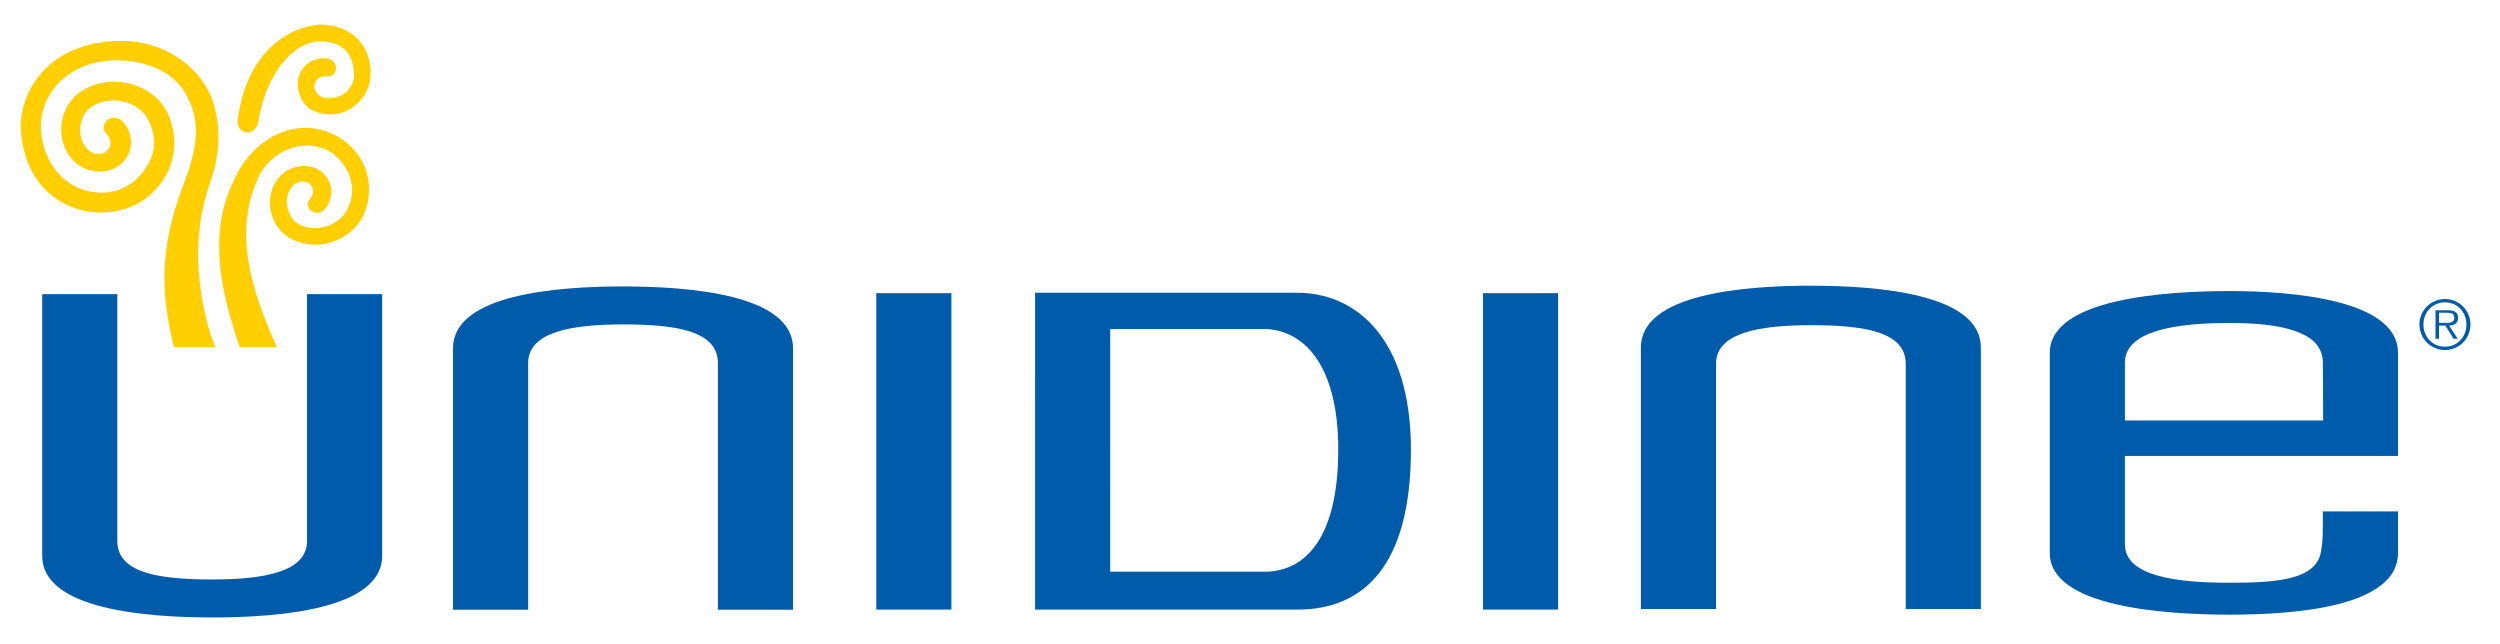 <?xml version="1.0" encoding="utf-8"?>
<!-- Generator: Adobe Illustrator 17.0.2, SVG Export Plug-In . SVG Version: 6.00 Build 0)  -->
<!DOCTYPE svg PUBLIC "-//W3C//DTD SVG 1.1//EN" "http://www.w3.org/Graphics/SVG/1.1/DTD/svg11.dtd">
<svg version="1.1" id="Layer_1" xmlns="http://www.w3.org/2000/svg" xmlns:xlink="http://www.w3.org/1999/xlink" x="0px" y="0px"
	 width="594px" height="153px" viewBox="0 0 594 153" enable-background="new 0 0 594 153" xml:space="preserve">
<path fill="#005CAB" d="M551.984,108.332h17.779v-24.5c0-12.583-24.863-14.676-39.994-14.676c-15.519,0-42.738,1.831-42.738,14.676
	v47.574c0,12.805,27.219,14.637,42.738,14.637c15.518,0,39.994-1.832,39.994-14.637v-9.898h-17.846c0,5.488,0,7.023-0.387,9.113
	c-0.775,7.057-10.123,7.842-21.762,7.842c-12.803,0-24.892-1.57-24.892-9.148v-20.982H551.984z M504.877,86.186
	c0-7.607,12.09-9.449,24.892-9.449c12.414,0,22.149,2.104,22.149,9.449l0.066,13.717h-47.107V86.186z"/>
<g>
	<path fill="#005CAB" d="M574.852,77.092c0-3.328,2.72-6.048,6.08-6.048c3.344,0,6.048,2.72,6.048,6.048
		c0,3.36-2.704,6.08-6.048,6.08C577.572,83.172,574.852,80.452,574.852,77.092z M586.021,77.092c0-2.944-2.143-5.248-5.088-5.248
		c-2.96,0-5.12,2.304-5.12,5.248c0,2.977,2.16,5.28,5.12,5.28C583.877,82.372,586.021,80.068,586.021,77.092z M583.956,80.484
		h-0.991l-1.937-3.12h-1.519v3.12h-0.832v-6.769h2.96c1.792,0,2.399,0.672,2.399,1.792c0,1.328-0.928,1.824-2.128,1.857
		L583.956,80.484z M580.772,76.707c0.96,0,2.368,0.16,2.368-1.216c0-1.056-0.864-1.184-1.696-1.184h-1.935v2.4H580.772z"/>
</g>
<path fill="#005CAB" d="M10.027,132.066V69.882h17.846v58.655c0,7.576,9.739,9.146,22.541,9.146c12.415,0,22.54-1.83,22.54-9.146
	V69.882H90.8v62.185c0,12.807-24.868,14.637-40.387,14.637C34.895,146.703,10.027,144.873,10.027,132.066z"/>
<path fill="#005CAB" d="M208.206,69.655h17.847v75.183h-17.847V69.655z"/>
<path fill="#005CAB" d="M352.352,69.655h17.848v75.183h-17.848V69.655z"/>
<path fill="#005CAB" d="M188.416,82.733v62.146H170.57V86.266c0-7.607-9.738-9.187-22.541-9.187c-12.415,0-22.54,1.841-22.54,9.187
	v58.613h-17.847V82.733c0-12.844,24.868-14.676,40.387-14.676C163.546,68.058,188.416,69.89,188.416,82.733z"/>
<path fill="#005CAB" d="M470.648,82.556v62.147h-17.846V86.449c0-7.606-9.738-9.185-22.543-9.185
	c-12.414,0-22.537,1.843-22.537,9.185v58.254h-17.846V82.556c0-12.842,24.867-14.674,40.383-14.674
	C445.779,67.882,470.648,69.714,470.648,82.556z"/>
<path fill="#005CAB" d="M307.9,69.559h-61.962l-0.006,75.279H307.9c16.232,0.17,27.336-10.582,27.336-37.99
	C335.236,80.294,322.078,69.409,307.9,69.559z M301.342,135.836h-37.563l0.006-57.646h37.557
	c9.75,0.903,16.631,10.195,16.631,28.658C317.973,124.713,312.188,135.154,301.342,135.836z"/>
<path fill="#FFCF01" d="M69.078,30.776c-4.723,1.1-9.104,4.455-12.02,9.204c-5.534,9.734-7.649,20.862-0.092,42.515h8.843
	C57.791,65.1,56.455,53.136,61.338,42.26c1.689-3.595,4.782-6.237,8.483-7.243c3.236-0.88,6.514-0.413,8.991,1.284
	c2.896,2.035,7.294,7.659,3.187,14.363c-2.352,3.23-7.769,4.917-11.762,2.142c-0.966-0.671-3.277-4.39-1.355-7.722
	c0.833-1.4,1.808-1.981,3.259-1.94c1.219,0.035,2.097,1.037,2.21,1.946c0.126,1.128-0.397,1.804-0.744,2.25l-0.19,0.257
	c-0.574,1.026-0.132,1.998,0.556,2.514c0.779,0.584,2.078,0.744,3.087-0.284l0.015-0.016c1.035-1.087,1.62-2.581,1.646-4.204
	c0.041-2.969-2.338-6.102-6.392-6.207c-3.01,0.078-5.382,1.421-6.876,3.882c-2.463,4.119-1.354,9.805,2.474,12.676
	c4.624,3.438,12.707,3.05,17.373-3.005c1.984-2.766,2.817-6.748,2.182-10.402c-0.468-2.693-1.954-6.543-6.372-9.593
	C77.328,30.576,73.171,29.823,69.078,30.776z"/>
<path fill="#FFCF01" d="M56.517,28.179c-0.337,1.731,0.616,2.938,1.733,3.228c1.005,0.26,2.42-0.175,3.1-2.261l0.009-0.026
	l0.003-0.027c1.229-9.258,7.016-18.994,14.572-19.261c5.392,0.02,8.077,2.681,8.198,8.137c-0.118,2.418-1.949,5.149-5.69,5.38
	c-1.627,0.079-2.65-0.414-3.416-1.646c-0.645-1.035-0.294-2.321,0.401-2.918c0.871-0.727,1.723-0.664,2.287-0.622l0.32,0.016
	c1.172-0.087,1.738-0.992,1.788-1.851c0.057-0.973-0.526-2.144-1.941-2.418c-1.503-0.265-3.072,0.072-4.435,0.945
	c-2.266,1.457-3.774,4.842-1.731,8.835c1.362,2.383,3.618,3.495,7.105,3.512c4.807-0.221,8.935-4.286,9.217-9.062
	c0.232-3.29-0.809-6.454-2.855-8.677c-2.154-2.339-5.327-3.601-9.177-3.648C68.331,6.375,58.646,12.567,56.517,28.179z"/>
<path fill="#FFCF01" d="M10.593,16.534c-3.876,3.981-5.98,9.48-5.628,14.709c0.666,8.33,4.619,14.557,11.132,17.54
	c6.101,2.794,13.395,2.146,18.581-1.652c4.859-3.824,6.287-8.344,6.63-11.464c0.451-4.095-0.724-8.421-3.065-11.29
	c-5.58-6.373-15.007-6.119-19.984-1.911c-4.1,3.497-4.946,9.963-1.889,14.416c1.854,2.664,4.614,4.005,7.984,3.882
	c4.568-0.404,7.023-4.095,6.769-7.429c-0.143-1.819-0.904-3.455-2.144-4.608l-0.021-0.02c-1.212-1.088-2.666-0.814-3.503-0.1
	c-0.739,0.63-1.169,1.758-0.461,2.856c0.013,0.02,0.245,0.295,0.245,0.295c0.418,0.476,1.051,1.193,0.99,2.469
	c-0.064,1.018-0.974,2.199-2.333,2.322c-1.62,0.148-2.752-0.435-3.785-1.946c-2.402-3.62-0.228-7.903,0.96-8.728
	c3.954-3.131,10.193-2.501,13.369,1.334c5.686,8.572-1.363,14.881-2.834,16.058c-2.795,2.183-6.536,2.996-10.26,2.229
	c-4.039-0.832-7.413-3.386-9.501-7.192c-2.98-5.548-2.829-11.723,0.408-16.515c3.676-5.442,10.539-8.173,18.357-7.306
	c7.254,0.952,12.087,4.143,14.359,9.486c2.638,5.466,1.714,11.797-1.053,19.017c-5.518,14.4-6.268,24.9-2.561,39.508
	c0,0.024,9.782,0,9.782,0c-2.991-7.341-4.228-17.095-4.055-23.078c0.21-7.245,1.321-11.388,2.637-15.394l1.183-3.791
	c1.525-5.888,1.274-12.124-0.686-17.115C47.821,17.01,40.817,10.51,30.568,9.754C19.93,9.324,13.835,13.204,10.593,16.534z"/>
</svg>
